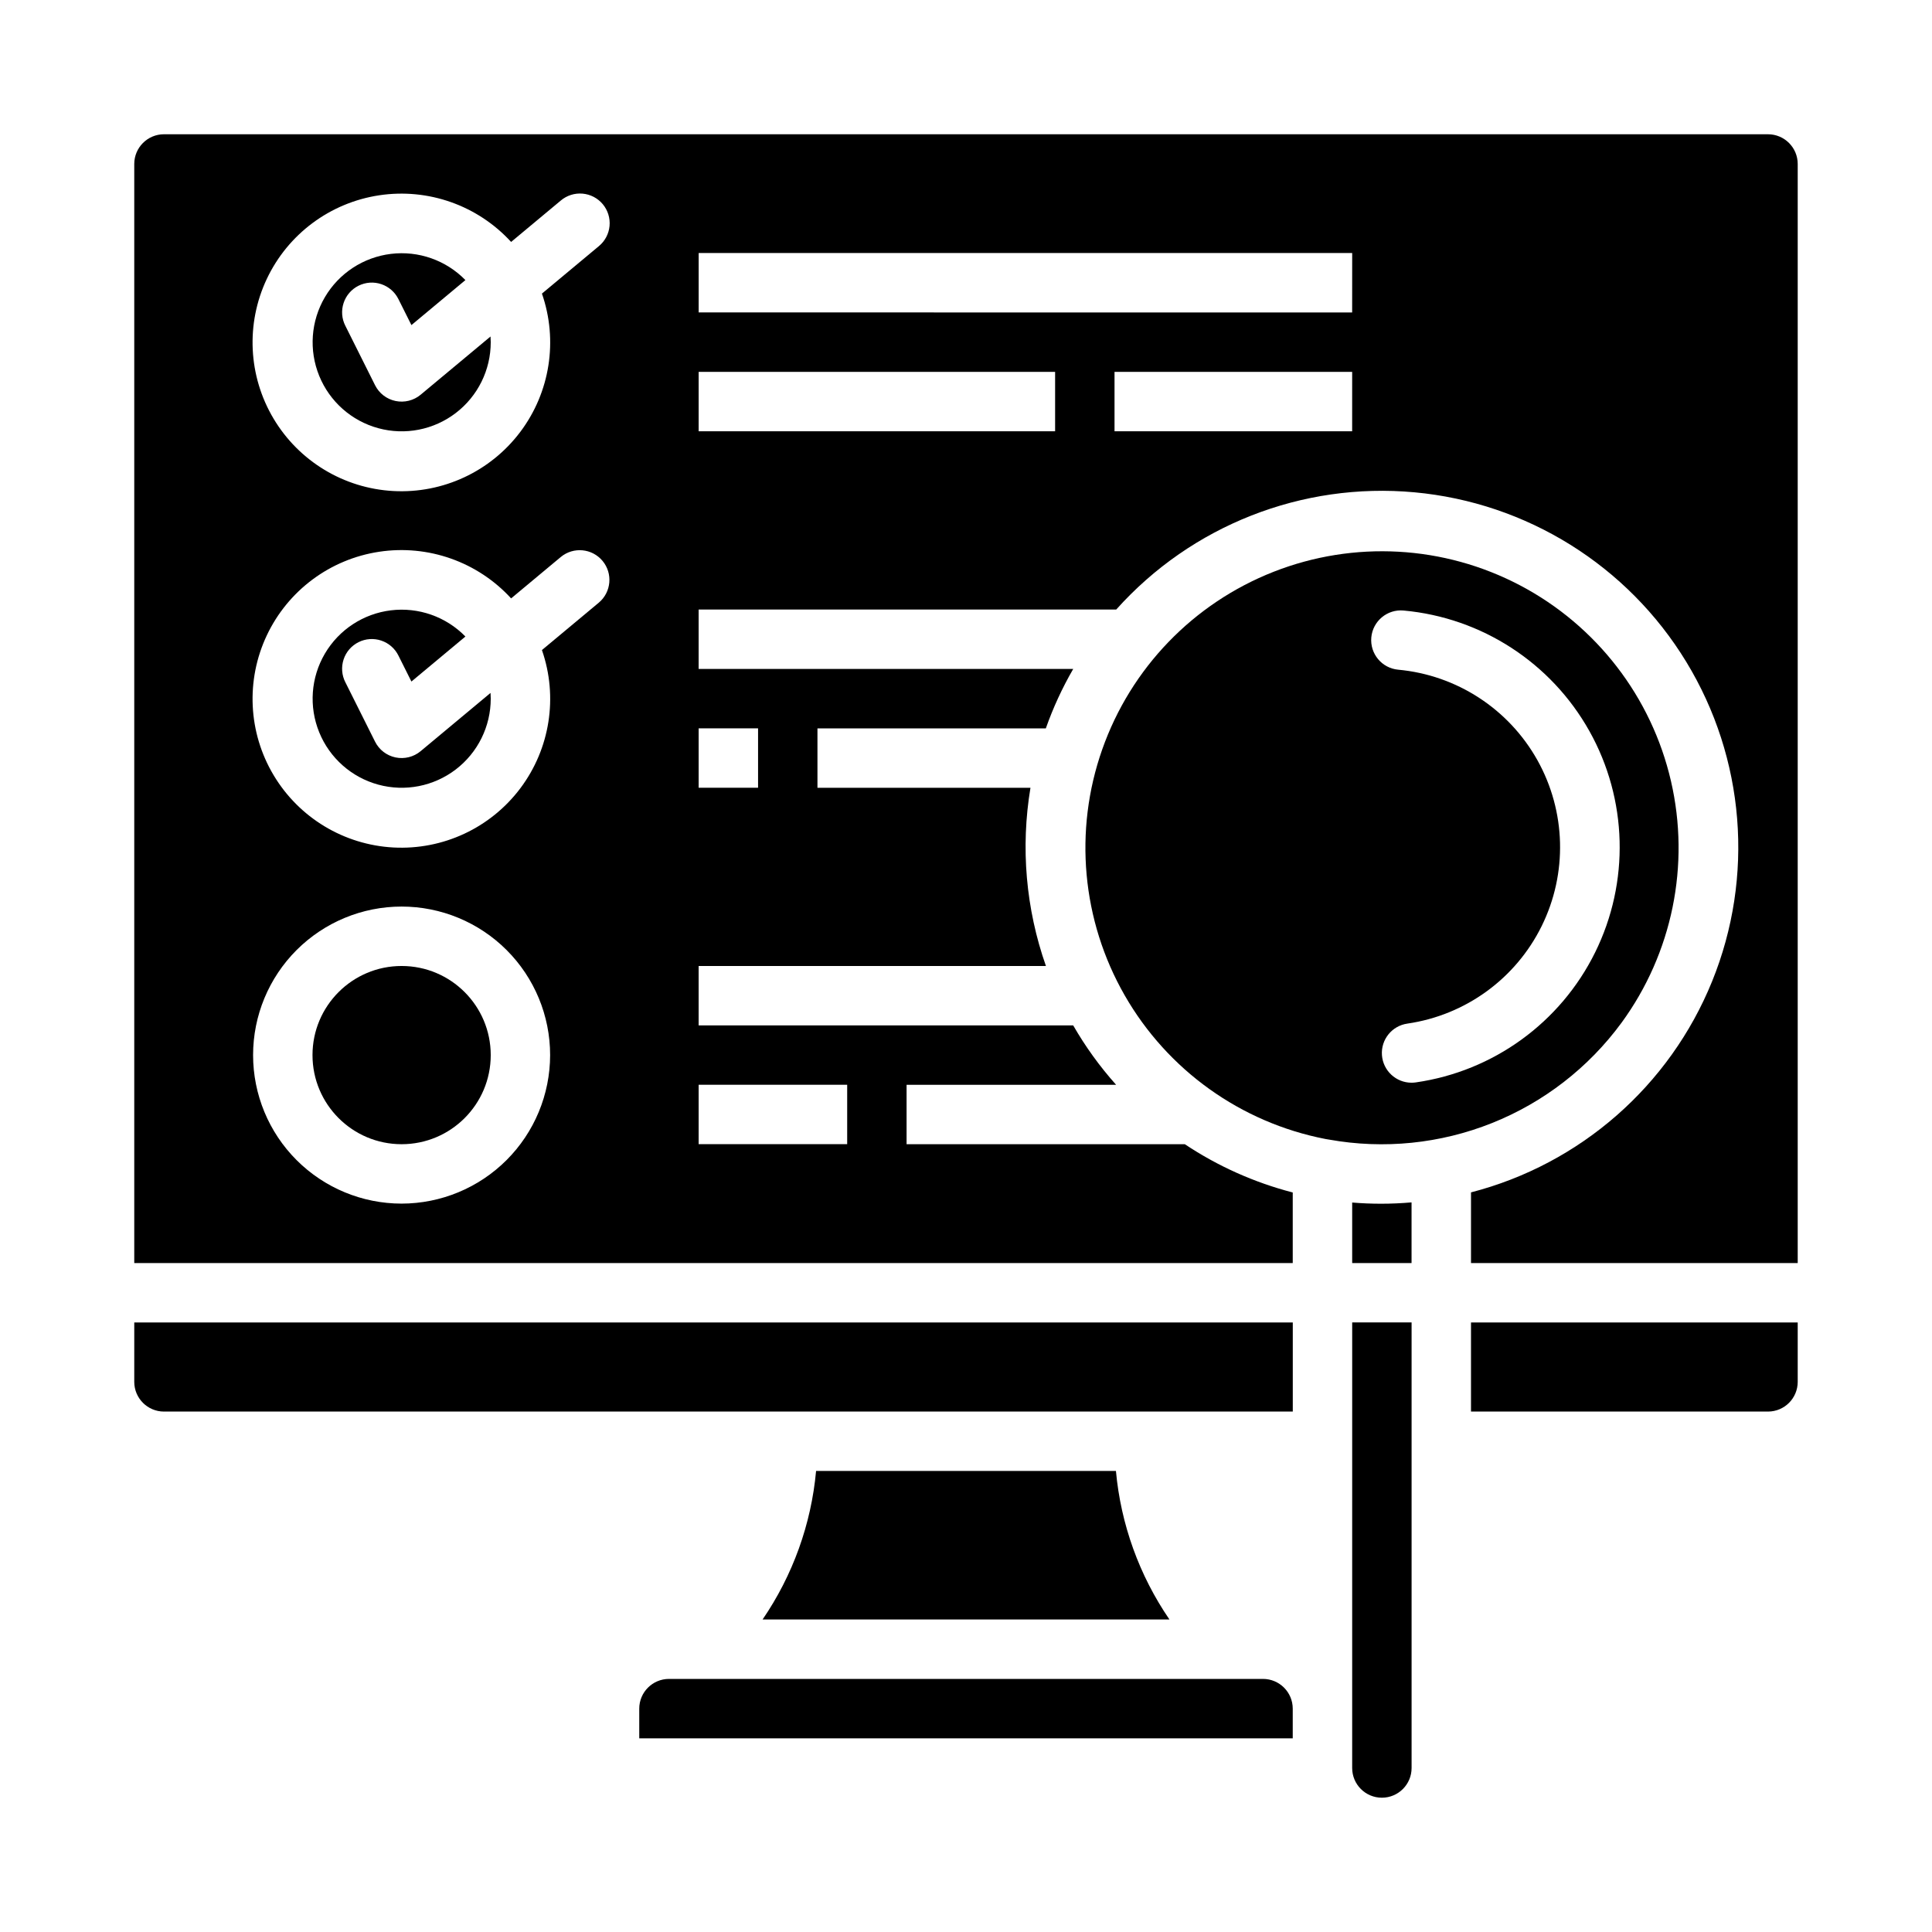 <?xml version="1.0" encoding="UTF-8"?>
<!-- Uploaded to: ICON Repo, www.svgrepo.com, Generator: ICON Repo Mixer Tools -->
<svg fill="#000000" width="800px" height="800px" version="1.1" viewBox="144 144 512 512" xmlns="http://www.w3.org/2000/svg">
 <g>
  <path d="m502.34 612.54c0 4.348 3.523 7.871 7.871 7.871s7.875-3.523 7.875-7.871v-118.08h-15.742z"/>
  <path d="m510.01 463c-2.566 0-5.125-0.105-7.668-0.316v16.035h15.734v-16.074c-2.695 0.23-5.387 0.355-8.066 0.355z"/>
  <path d="m573.7 415.07c13.48-18.445 18.27-41.848 13.117-64.105-5.152-22.258-19.734-41.172-39.949-51.82-20.215-10.648-44.059-11.969-65.328-3.625-21.27 8.344-37.855 25.527-45.438 47.082-7.586 21.551-5.414 45.336 5.945 65.16 11.355 19.824 30.777 33.723 53.207 38.082 0.332 0.035 0.66 0.09 0.984 0.164 14.512 2.602 29.465 1.082 43.156-4.387 13.695-5.469 25.578-14.668 34.305-26.551zm-54.484 15.777c-0.379 0.055-0.758 0.082-1.137 0.082-4.129 0-7.555-3.195-7.852-7.312-0.293-4.121 2.648-7.766 6.738-8.352 15.395-2.231 28.707-11.895 35.594-25.844 6.883-13.953 6.461-30.398-1.137-43.977-7.598-13.574-21.391-22.539-36.883-23.969-4.328-0.395-7.519-4.223-7.129-8.551 0.395-4.332 4.223-7.523 8.551-7.129 20.672 1.879 39.09 13.824 49.238 31.934 10.145 18.109 10.715 40.055 1.527 58.664-9.191 18.613-26.965 31.5-47.508 34.453z"/>
  <path d="m533.83 518.08h78.711c4.348-0.004 7.867-3.527 7.871-7.871v-15.746h-86.582z"/>
  <path d="m360.27 533.82c-1.289 14.113-6.172 27.664-14.176 39.359h107.82c-8.008-11.695-12.891-25.246-14.18-39.359z"/>
  <path d="m478.72 588.93h-157.44c-4.344 0.008-7.867 3.527-7.871 7.875v7.871h173.18v-7.871c-0.004-4.348-3.527-7.867-7.871-7.875z"/>
  <path d="m274.05 423.61c0 13.043-10.574 23.617-23.617 23.617-13.043 0-23.617-10.574-23.617-23.617s10.574-23.613 23.617-23.613c13.043 0 23.617 10.57 23.617 23.613"/>
  <path d="m179.58 510.21c0.004 4.344 3.527 7.867 7.871 7.871h299.15v-23.617h-307.02z"/>
  <path d="m612.54 179.58h-425.09c-4.344 0.004-7.867 3.527-7.871 7.871v291.27h307.01v-18.703c-10.176-2.637-19.84-6.957-28.59-12.785h-73.746v-15.742h55.535c-4.328-4.84-8.141-10.117-11.379-15.746h-99.262v-15.742h92.039c-5.332-15.148-6.742-31.395-4.102-47.234h-56.449v-15.742h60.52c1.926-5.461 4.356-10.734 7.258-15.746h-99.266v-15.742h110.66c19.941-22.285 49.254-33.809 79.031-31.074 29.781 2.734 56.504 19.406 72.051 44.949 15.551 25.543 18.086 56.938 6.84 84.645-11.246 27.707-34.945 48.453-63.898 55.934v18.73h86.582v-291.27c-0.004-4.344-3.523-7.867-7.871-7.871zm-362.11 283.39c-10.438 0-20.449-4.148-27.832-11.531-7.379-7.379-11.527-17.391-11.527-27.832 0-10.438 4.148-20.449 11.527-27.832 7.383-7.379 17.395-11.527 27.832-11.527s20.449 4.148 27.832 11.527c7.383 7.383 11.527 17.395 11.527 27.832-0.012 10.438-4.16 20.441-11.539 27.82s-17.383 11.531-27.82 11.543zm52.27-159.27-15.082 12.57c4.312 12.406 2.164 26.148-5.734 36.648-7.894 10.5-20.504 16.379-33.621 15.676-13.121-0.703-25.027-7.891-31.758-19.172-6.734-11.281-7.406-25.176-1.793-37.055 5.613-11.879 16.77-20.184 29.762-22.145 12.988-1.965 26.105 2.668 34.977 12.359l13.172-10.977 0.004-0.004c3.34-2.75 8.277-2.289 11.051 1.039 2.773 3.324 2.336 8.266-0.973 11.059zm0-94.465-15.082 12.57c4.312 12.41 2.164 26.152-5.734 36.648-7.894 10.5-20.504 16.379-33.621 15.676-13.121-0.699-25.027-7.891-31.758-19.172-6.734-11.281-7.406-25.176-1.793-37.055 5.613-11.879 16.77-20.18 29.762-22.145 12.988-1.965 26.105 2.668 34.977 12.359l13.172-10.977 0.004-0.004c1.602-1.348 3.676-2.004 5.762-1.82 2.09 0.184 4.016 1.191 5.359 2.801 1.34 1.609 1.984 3.691 1.789 5.777-0.195 2.086-1.215 4.008-2.832 5.34zm65.812 222.24v15.742h-39.363v-15.742zm-23.617-94.465v15.742h-15.746v-15.742zm78.719-78.719-94.465-0.004v-15.742h94.465zm78.719 0-62.973-0.004v-15.742h62.977zm0-31.488-173.18-0.004v-15.742h173.19z"/>
  <path d="m255.47 343.07c-1.848 1.539-4.297 2.148-6.652 1.656-2.352-0.492-4.352-2.031-5.426-4.184l-7.871-15.742h-0.004c-0.953-1.871-1.117-4.043-0.461-6.039 0.652-1.992 2.078-3.641 3.953-4.578 1.879-0.941 4.051-1.09 6.039-0.418s3.629 2.109 4.551 3.992l3.43 6.856 14.309-11.926c-5.137-5.266-12.434-7.832-19.734-6.945-7.301 0.883-13.77 5.125-17.5 11.465-3.727 6.34-4.285 14.055-1.508 20.867 2.773 6.809 8.566 11.938 15.664 13.867 7.098 1.93 14.688 0.438 20.527-4.031 5.844-4.469 9.266-11.406 9.262-18.762 0-0.508-0.023-1.016-0.055-1.516z"/>
  <path d="m255.47 248.61c-1.848 1.539-4.297 2.148-6.652 1.656-2.352-0.492-4.352-2.031-5.426-4.184l-7.871-15.742h-0.004c-0.953-1.871-1.117-4.043-0.461-6.035 0.652-1.996 2.078-3.644 3.953-4.582 1.879-0.938 4.051-1.09 6.039-0.418s3.629 2.109 4.551 3.992l3.43 6.856 14.309-11.926c-5.137-5.266-12.434-7.832-19.734-6.945-7.301 0.887-13.77 5.125-17.5 11.465-3.727 6.34-4.285 14.055-1.508 20.867 2.773 6.809 8.566 11.938 15.664 13.867 7.098 1.93 14.688 0.438 20.527-4.031 5.844-4.469 9.266-11.406 9.262-18.758 0-0.508-0.023-1.016-0.055-1.516z"/>
 </g>
</svg>